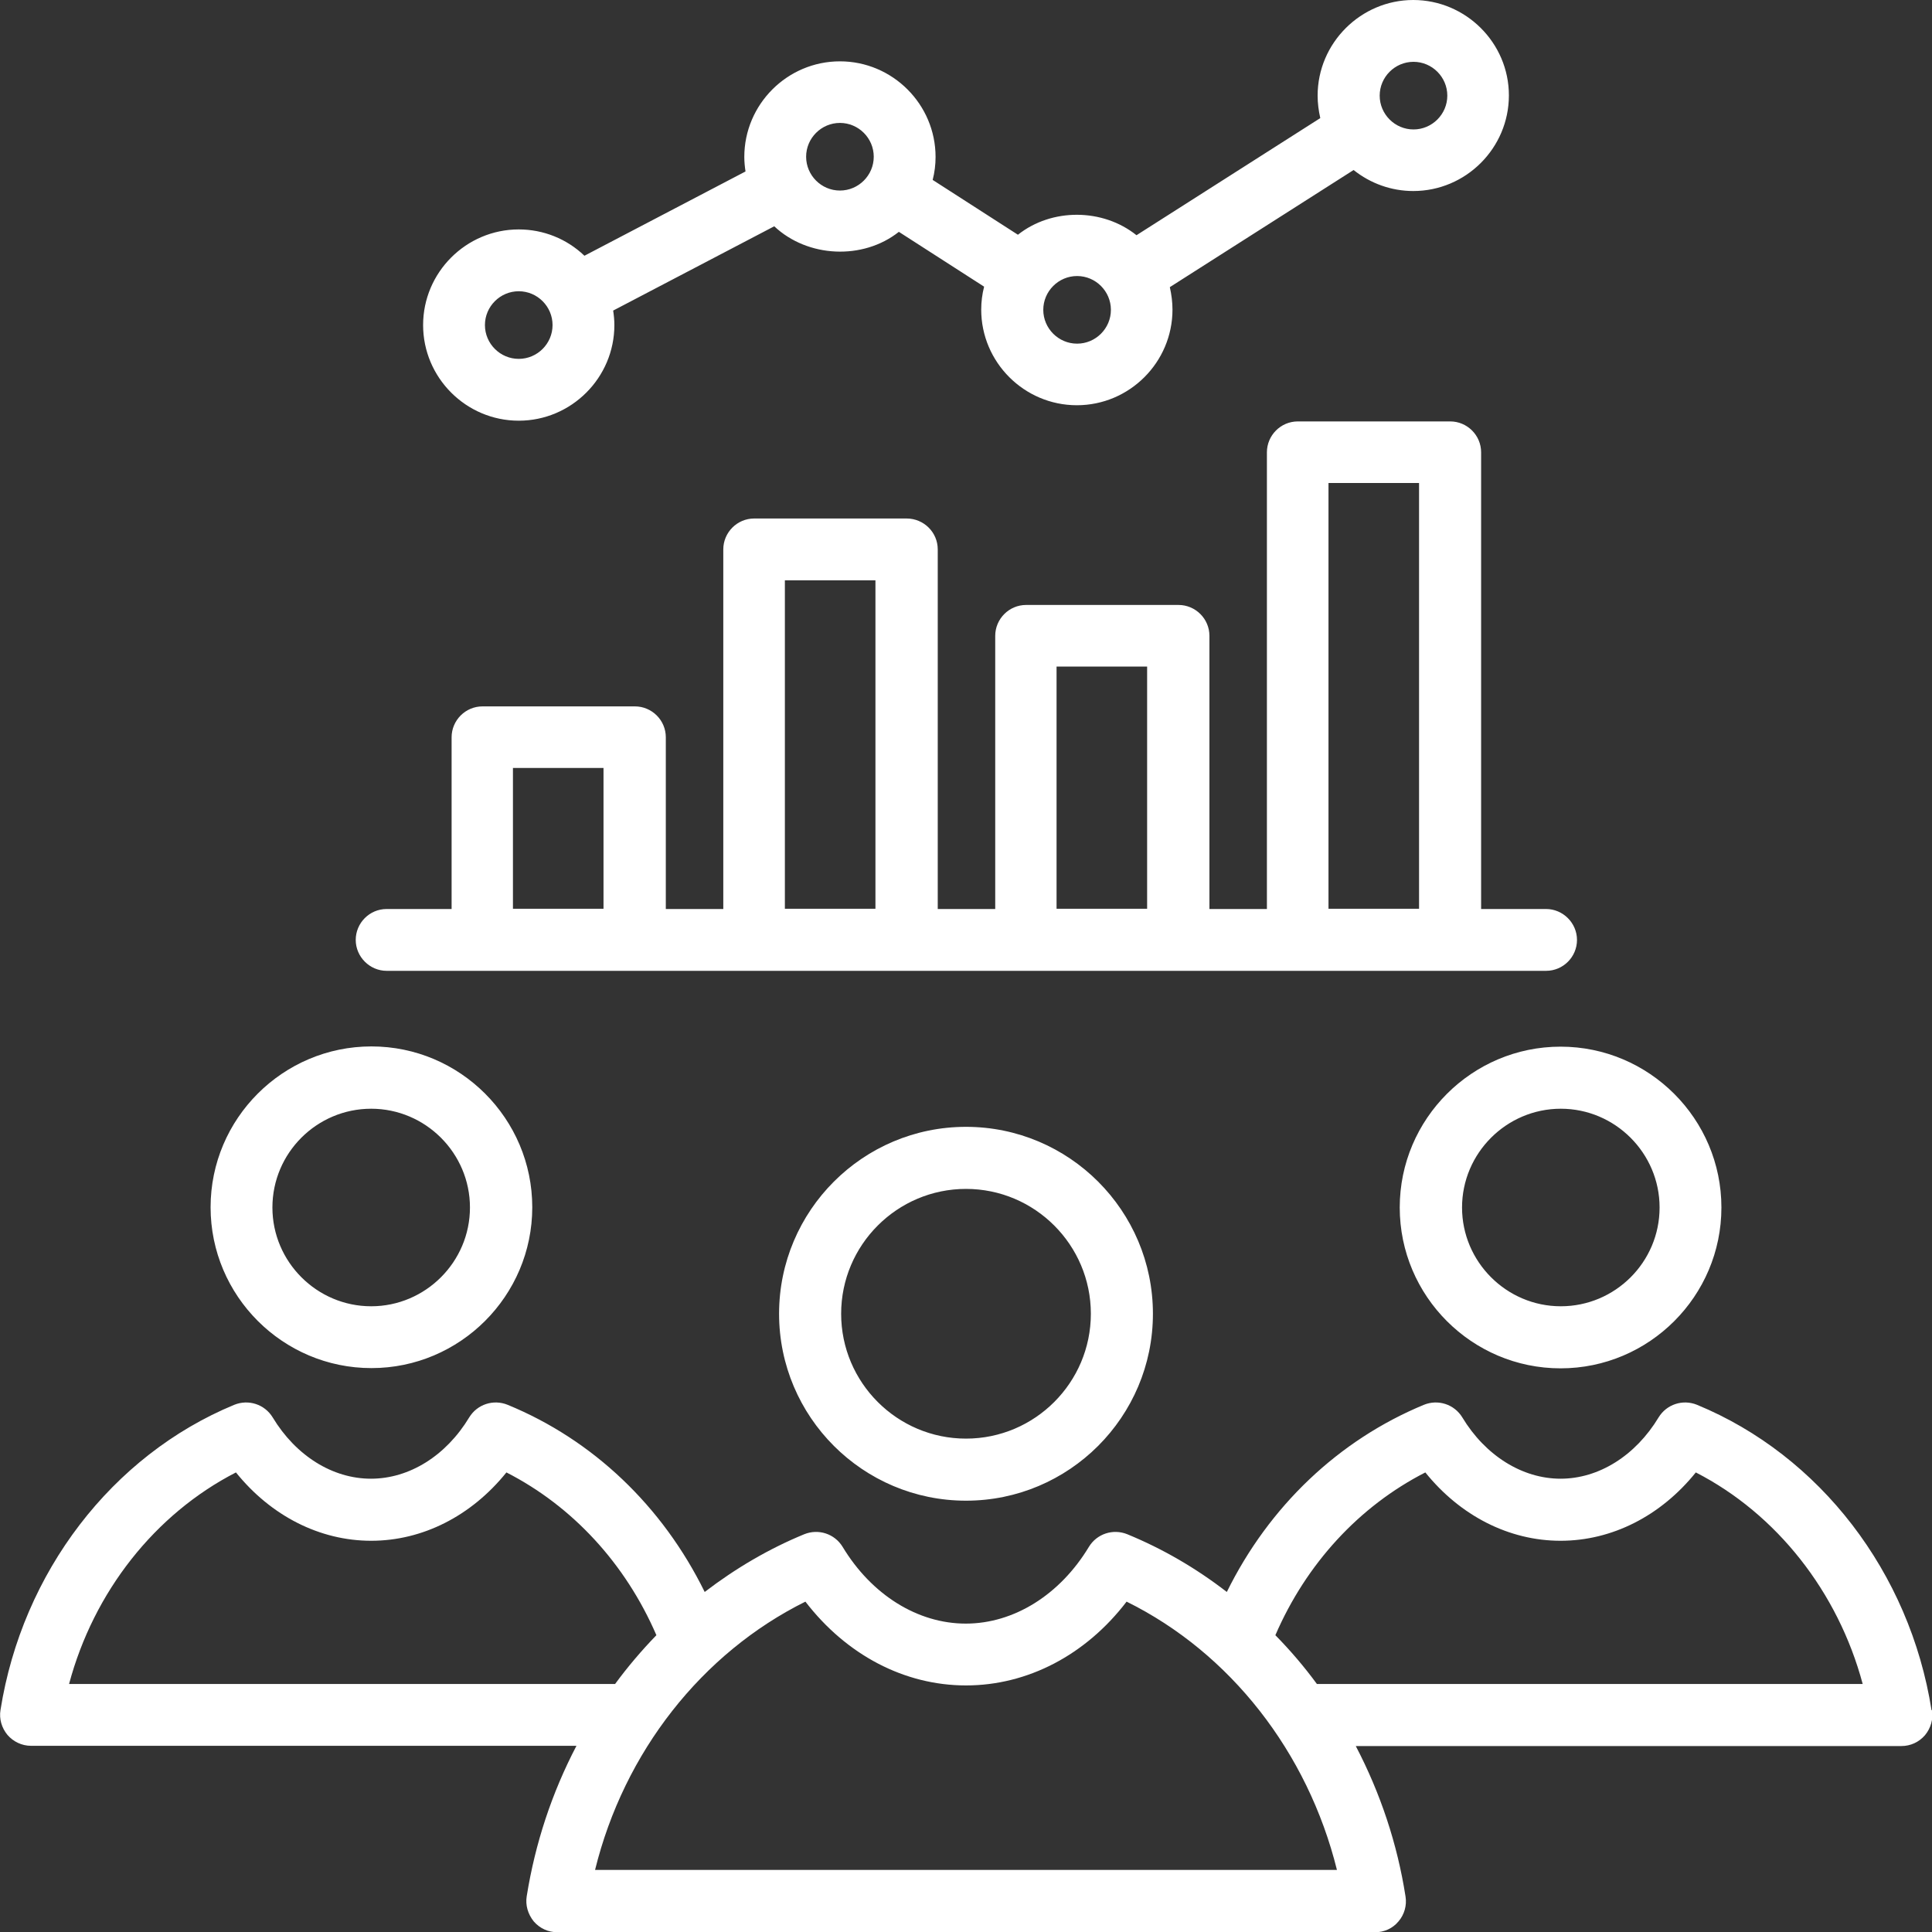 <svg width="80" height="80" viewBox="0 0 80 80" fill="none" xmlns="http://www.w3.org/2000/svg">
<rect x="0" y="0" width="80" height="80" fill="#333333" stroke="none"/>
<g clip-path="url(#clip0_3364_1356)">
<path d="M79.98 70.81C79.08 65.11 75.36 60.27 70.27 58.17C69.68 57.93 69.01 58.15 68.68 58.69C67.72 60.28 66.2 61.23 64.62 61.23C63.04 61.23 61.51 60.28 60.55 58.69C60.22 58.15 59.55 57.93 58.96 58.17C55.43 59.63 52.55 62.37 50.8 65.92C49.52 64.93 48.14 64.13 46.68 63.53C46.09 63.29 45.42 63.51 45.09 64.05C43.89 66.04 41.98 67.23 39.99 67.23C38 67.23 36.09 66.04 34.89 64.05C34.56 63.51 33.89 63.29 33.3 63.53C31.84 64.13 30.46 64.94 29.18 65.92C27.43 62.36 24.55 59.62 21.02 58.17C20.43 57.93 19.76 58.15 19.43 58.69C18.47 60.28 16.95 61.23 15.36 61.23C13.77 61.23 12.25 60.28 11.29 58.69C10.96 58.15 10.29 57.93 9.7 58.17C4.64 60.26 0.92 65.11 0.02 70.81C-0.04 71.18 0.07 71.55 0.31 71.84C0.55 72.12 0.91 72.29 1.28 72.29H23.87C22.85 74.24 22.16 76.33 21.81 78.52C21.75 78.89 21.86 79.26 22.1 79.56C22.35 79.85 22.7 80.01 23.08 80.01H56.94C57.32 80.01 57.67 79.85 57.91 79.56C58.15 79.28 58.26 78.9 58.2 78.53C57.86 76.35 57.16 74.25 56.14 72.3H78.73C79.11 72.3 79.46 72.14 79.71 71.85C79.95 71.56 80.06 71.18 80 70.82L79.98 70.81ZM52.81 67.71C54.09 64.75 56.28 62.37 59.02 60.97C60.47 62.77 62.49 63.8 64.62 63.8C66.75 63.8 68.77 62.77 70.22 60.97C73.57 62.69 76.11 65.92 77.13 69.73H54.53C54.01 69.02 53.43 68.34 52.81 67.71ZM24.64 77.43C25.84 72.55 29.06 68.45 33.35 66.32C35.05 68.53 37.45 69.79 40 69.79C42.55 69.79 44.96 68.53 46.65 66.32C50.94 68.44 54.15 72.55 55.36 77.43H24.64ZM2.86 69.73C3.88 65.91 6.42 62.69 9.77 60.97C11.22 62.77 13.24 63.8 15.37 63.8C17.5 63.8 19.52 62.77 20.97 60.97C23.71 62.37 25.9 64.75 27.18 67.71C26.57 68.34 25.99 69.02 25.47 69.73H2.86ZM57.96 50C57.96 53.67 60.95 56.66 64.62 56.66C68.29 56.66 71.28 53.67 71.28 50C71.28 46.33 68.29 43.34 64.62 43.34C60.95 43.34 57.96 46.33 57.96 50ZM68.72 50C68.72 52.26 66.88 54.09 64.63 54.09C62.38 54.09 60.54 52.25 60.54 50C60.54 47.75 62.38 45.91 64.63 45.91C66.88 45.91 68.72 47.75 68.72 50ZM32.26 54.4C32.26 58.67 35.73 62.14 40 62.14C44.27 62.14 47.74 58.67 47.74 54.4C47.74 50.13 44.27 46.66 40 46.66C35.73 46.66 32.26 50.13 32.26 54.4ZM34.83 54.4C34.83 51.55 37.15 49.23 40 49.23C42.85 49.23 45.17 51.55 45.17 54.4C45.17 57.25 42.85 59.57 40 59.57C37.15 59.57 34.83 57.25 34.83 54.4ZM21.48 17.42C23.66 17.42 25.44 15.64 25.44 13.46C25.44 13.26 25.42 13.06 25.39 12.86L32.06 9.37C33.44 10.67 35.73 10.78 37.22 9.6L40.75 11.87C40.67 12.18 40.63 12.5 40.63 12.82C40.63 15 42.41 16.78 44.59 16.78C46.77 16.78 48.55 15 48.55 12.82C48.55 12.51 48.51 12.2 48.44 11.89L56.05 7.04C56.75 7.6 57.62 7.91 58.52 7.91C60.7 7.91 62.48 6.13 62.48 3.95C62.48 1.77 60.69 0 58.52 0C56.35 0 54.56 1.78 54.56 3.96C54.56 4.27 54.6 4.58 54.67 4.89L47.06 9.74C45.66 8.62 43.55 8.61 42.15 9.72L38.62 7.45C38.7 7.14 38.74 6.82 38.74 6.5C38.74 4.32 36.96 2.54 34.78 2.54C32.6 2.54 30.82 4.32 30.82 6.5C30.82 6.7 30.84 6.9 30.87 7.1L24.2 10.59C23.47 9.89 22.5 9.5 21.48 9.5C19.3 9.5 17.52 11.28 17.52 13.46C17.52 15.64 19.3 17.42 21.48 17.42ZM20.08 13.46C20.08 12.69 20.71 12.06 21.48 12.06C22.25 12.06 22.88 12.69 22.88 13.46C22.88 14.23 22.25 14.86 21.48 14.86C20.71 14.86 20.08 14.23 20.08 13.46ZM33.38 6.49C33.38 5.72 34.01 5.09 34.78 5.09C35.55 5.09 36.18 5.72 36.18 6.49C36.18 7.26 35.55 7.89 34.78 7.89C34.01 7.89 33.38 7.26 33.38 6.49ZM43.2 12.83C43.2 12.06 43.83 11.43 44.6 11.43C45.37 11.43 46 12.06 46 12.83C46 13.6 45.37 14.23 44.6 14.23C43.83 14.23 43.2 13.6 43.2 12.83ZM57.13 3.96C57.13 3.19 57.76 2.56 58.53 2.56C59.3 2.56 59.93 3.19 59.93 3.96C59.93 4.73 59.3 5.36 58.53 5.36C57.76 5.36 57.13 4.73 57.13 3.96ZM15.98 40.2H64.02C64.73 40.2 65.3 39.62 65.3 38.92C65.3 38.22 64.72 37.64 64.02 37.64H61.33V18.73C61.33 18.02 60.75 17.45 60.05 17.45H53.74C53.03 17.45 52.46 18.03 52.46 18.73V37.64H50.08V26.33C50.08 25.62 49.5 25.05 48.8 25.05H42.49C41.78 25.05 41.21 25.63 41.21 26.33V37.64H38.83V22.75C38.83 22.04 38.25 21.47 37.54 21.47H31.23C30.52 21.47 29.95 22.05 29.95 22.75V37.64H27.57V30.53C27.57 29.82 26.99 29.25 26.29 29.25H19.98C19.27 29.25 18.7 29.83 18.7 30.53V37.64H16.01C15.3 37.64 14.73 38.22 14.73 38.92C14.73 39.62 15.31 40.2 16.01 40.2H15.98ZM21.24 37.63V31.8H24.99V37.63H21.24ZM36.25 24.03V37.63H32.5V24.03H36.25ZM43.75 37.63V27.6H47.5V37.63H43.75ZM55.01 37.63V20H58.76V37.63H55.01ZM15.38 56.65C19.05 56.65 22.04 53.66 22.04 49.99C22.04 46.32 19.05 43.33 15.38 43.33C11.71 43.33 8.72 46.32 8.72 49.99C8.72 53.66 11.71 56.65 15.38 56.65ZM11.28 50C11.28 47.74 13.12 45.91 15.37 45.91C17.62 45.91 19.46 47.75 19.46 50C19.46 52.25 17.62 54.09 15.37 54.09C13.12 54.09 11.28 52.25 11.28 50Z" fill="white"/>
</g>
<defs>
<clipPath id="clip0_3364_1356">
<rect width="80" height="80" fill="white"/>
</clipPath>
</defs>
</svg>
